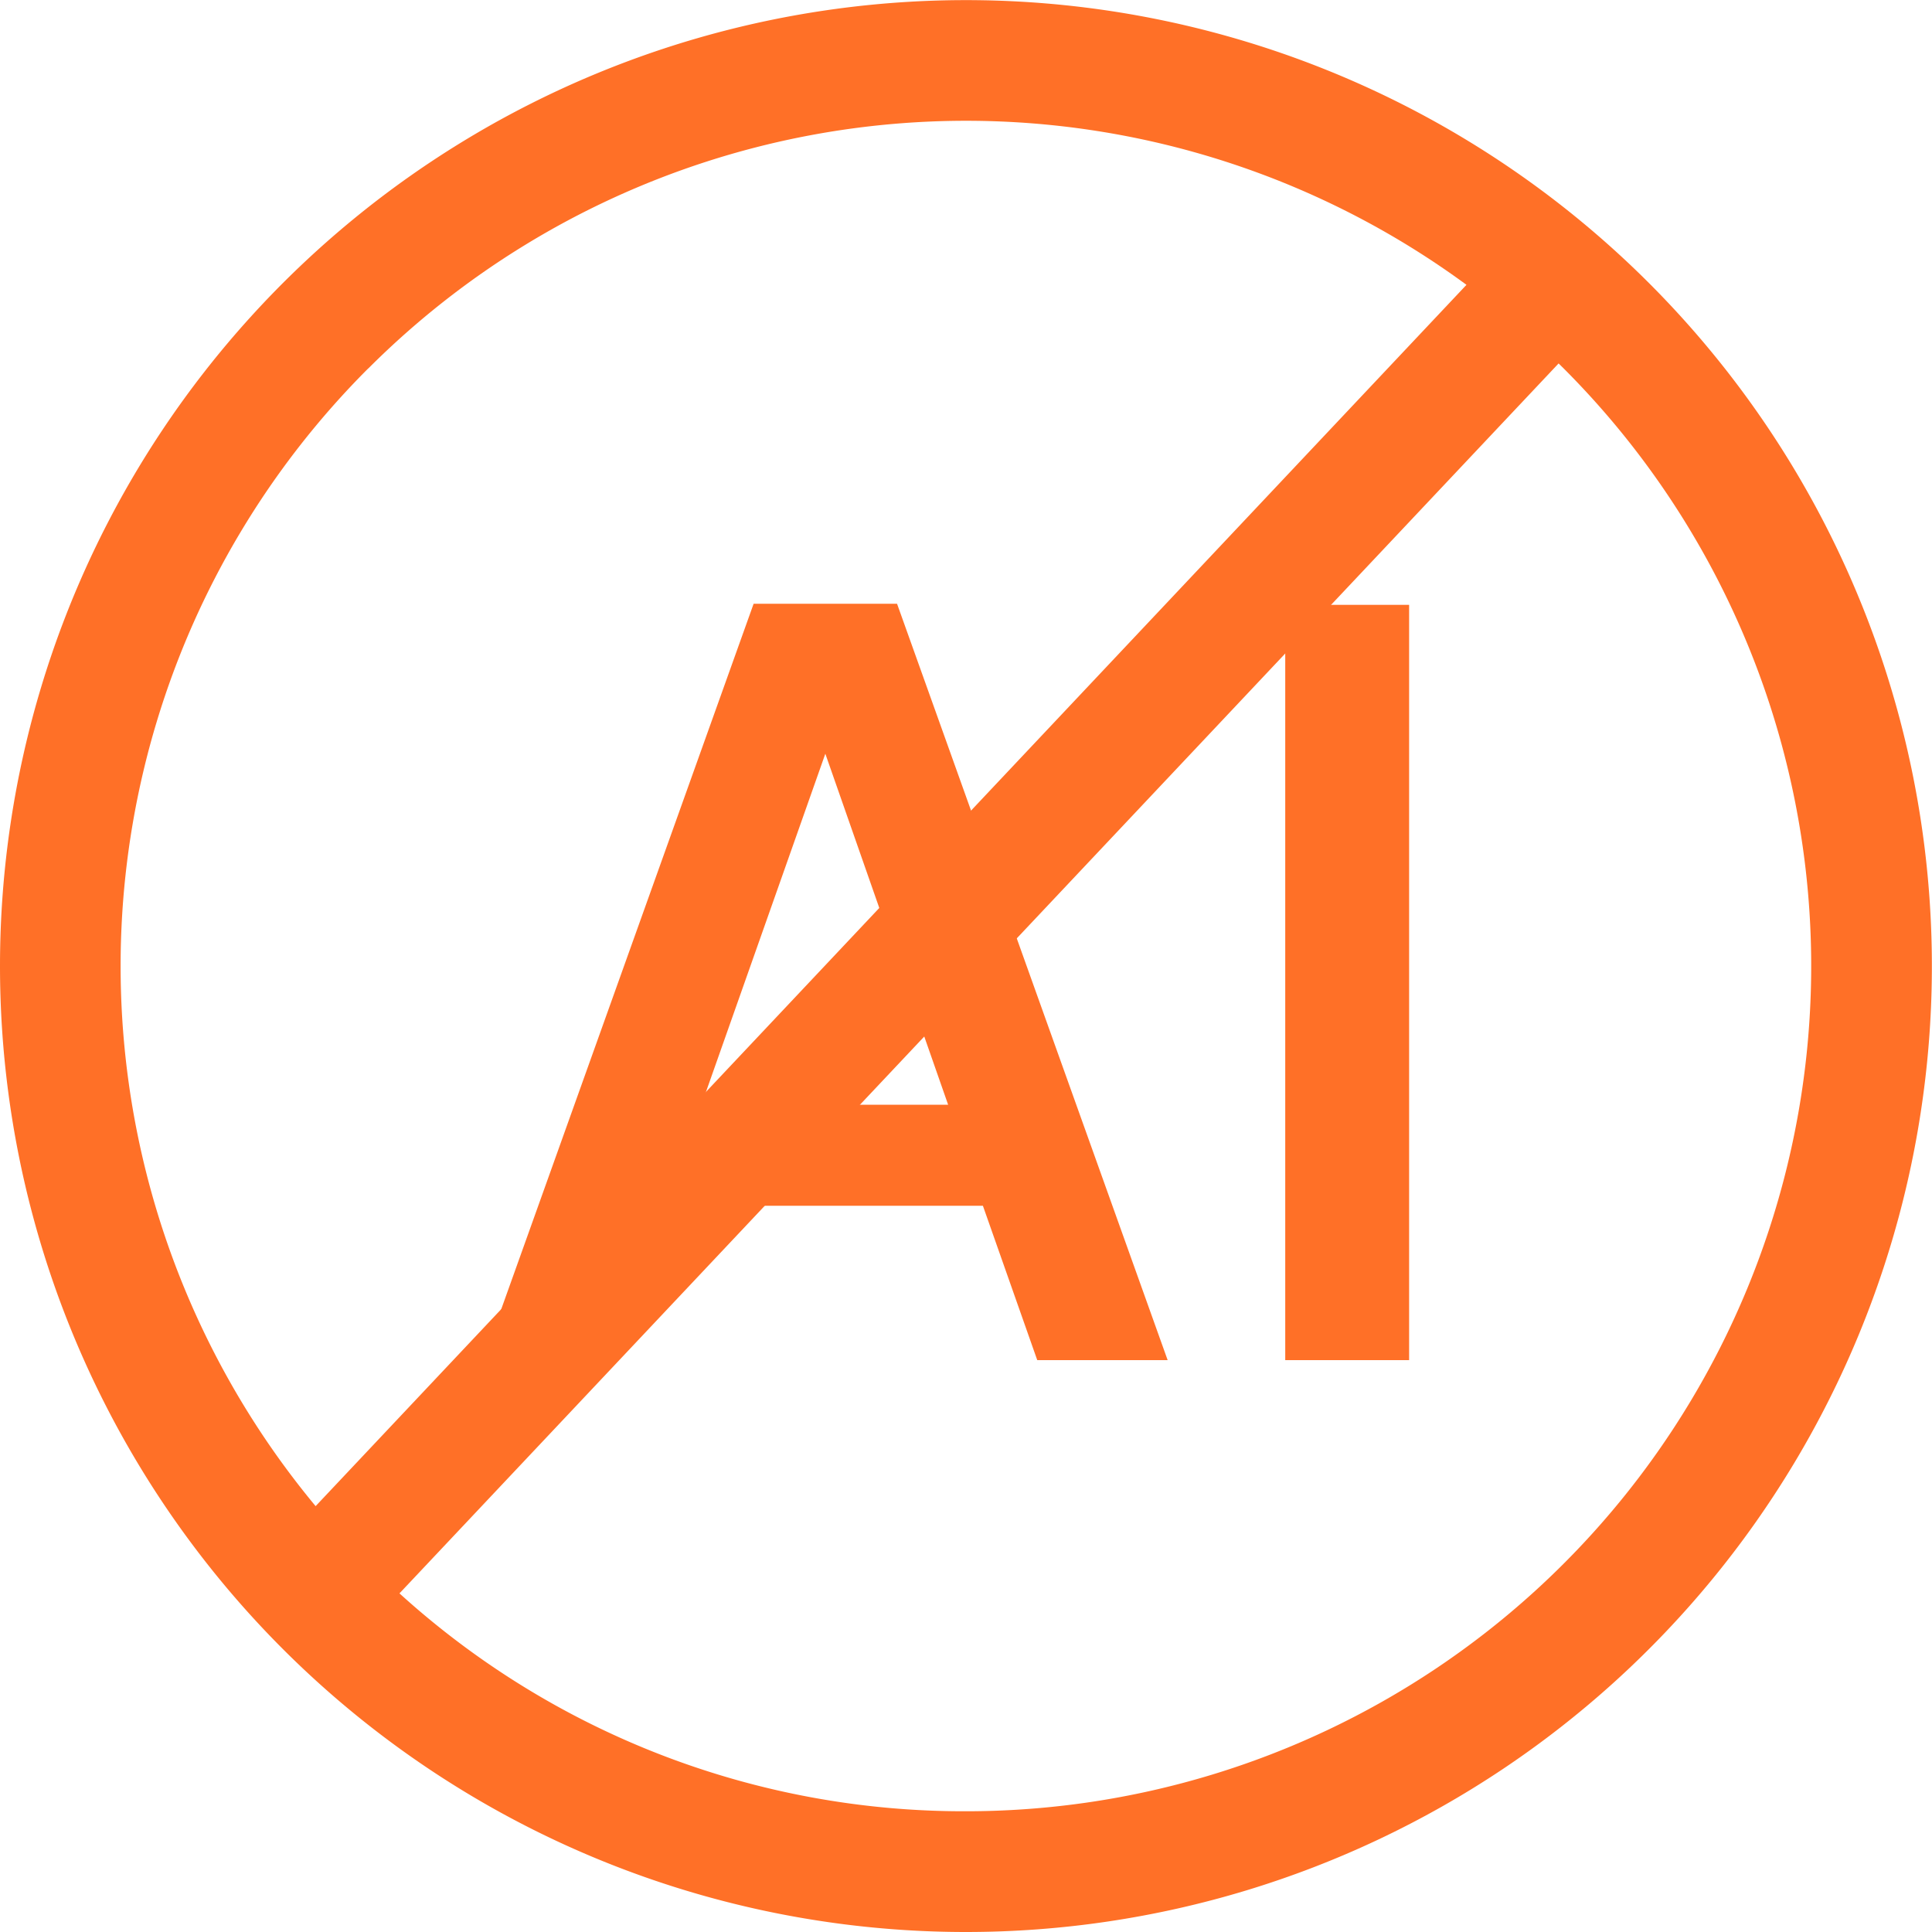 <svg xmlns="http://www.w3.org/2000/svg" width="32.002" height="32.002" viewBox="0 0 32.002 32.002">
  <g id="Group_9041" data-name="Group 9041" transform="translate(-796 -1398.998)">
    <path id="Path_34698" data-name="Path 34698" d="M9.792,0h2.16L7.47-12.528H5.094L.612,0H2.754l.9-2.556H8.892ZM8.316-4.23H4.23l2.052-5.814ZM13.9,0h2.052V-12.51H13.9Z" transform="translate(803.389 1421.527)" fill="#ff7027"/>
    <path id="Union_27" data-name="Union 27" d="M8883,22438a16,16,0,1,1,16,16A16,16,0,0,1,8883,22438Zm16,14a14,14,0,0,0,9.9-23.9l-.083-.082-19.2,20.373A13.9,13.9,0,0,0,8899,22452Zm-9.9-23.9a14,14,0,0,0-.872,18.846l19.063-20.23a14,14,0,0,0-18.19,1.385Z" transform="translate(-8087 -21023)" fill="#ff7027"/>
  </g>
</svg>
